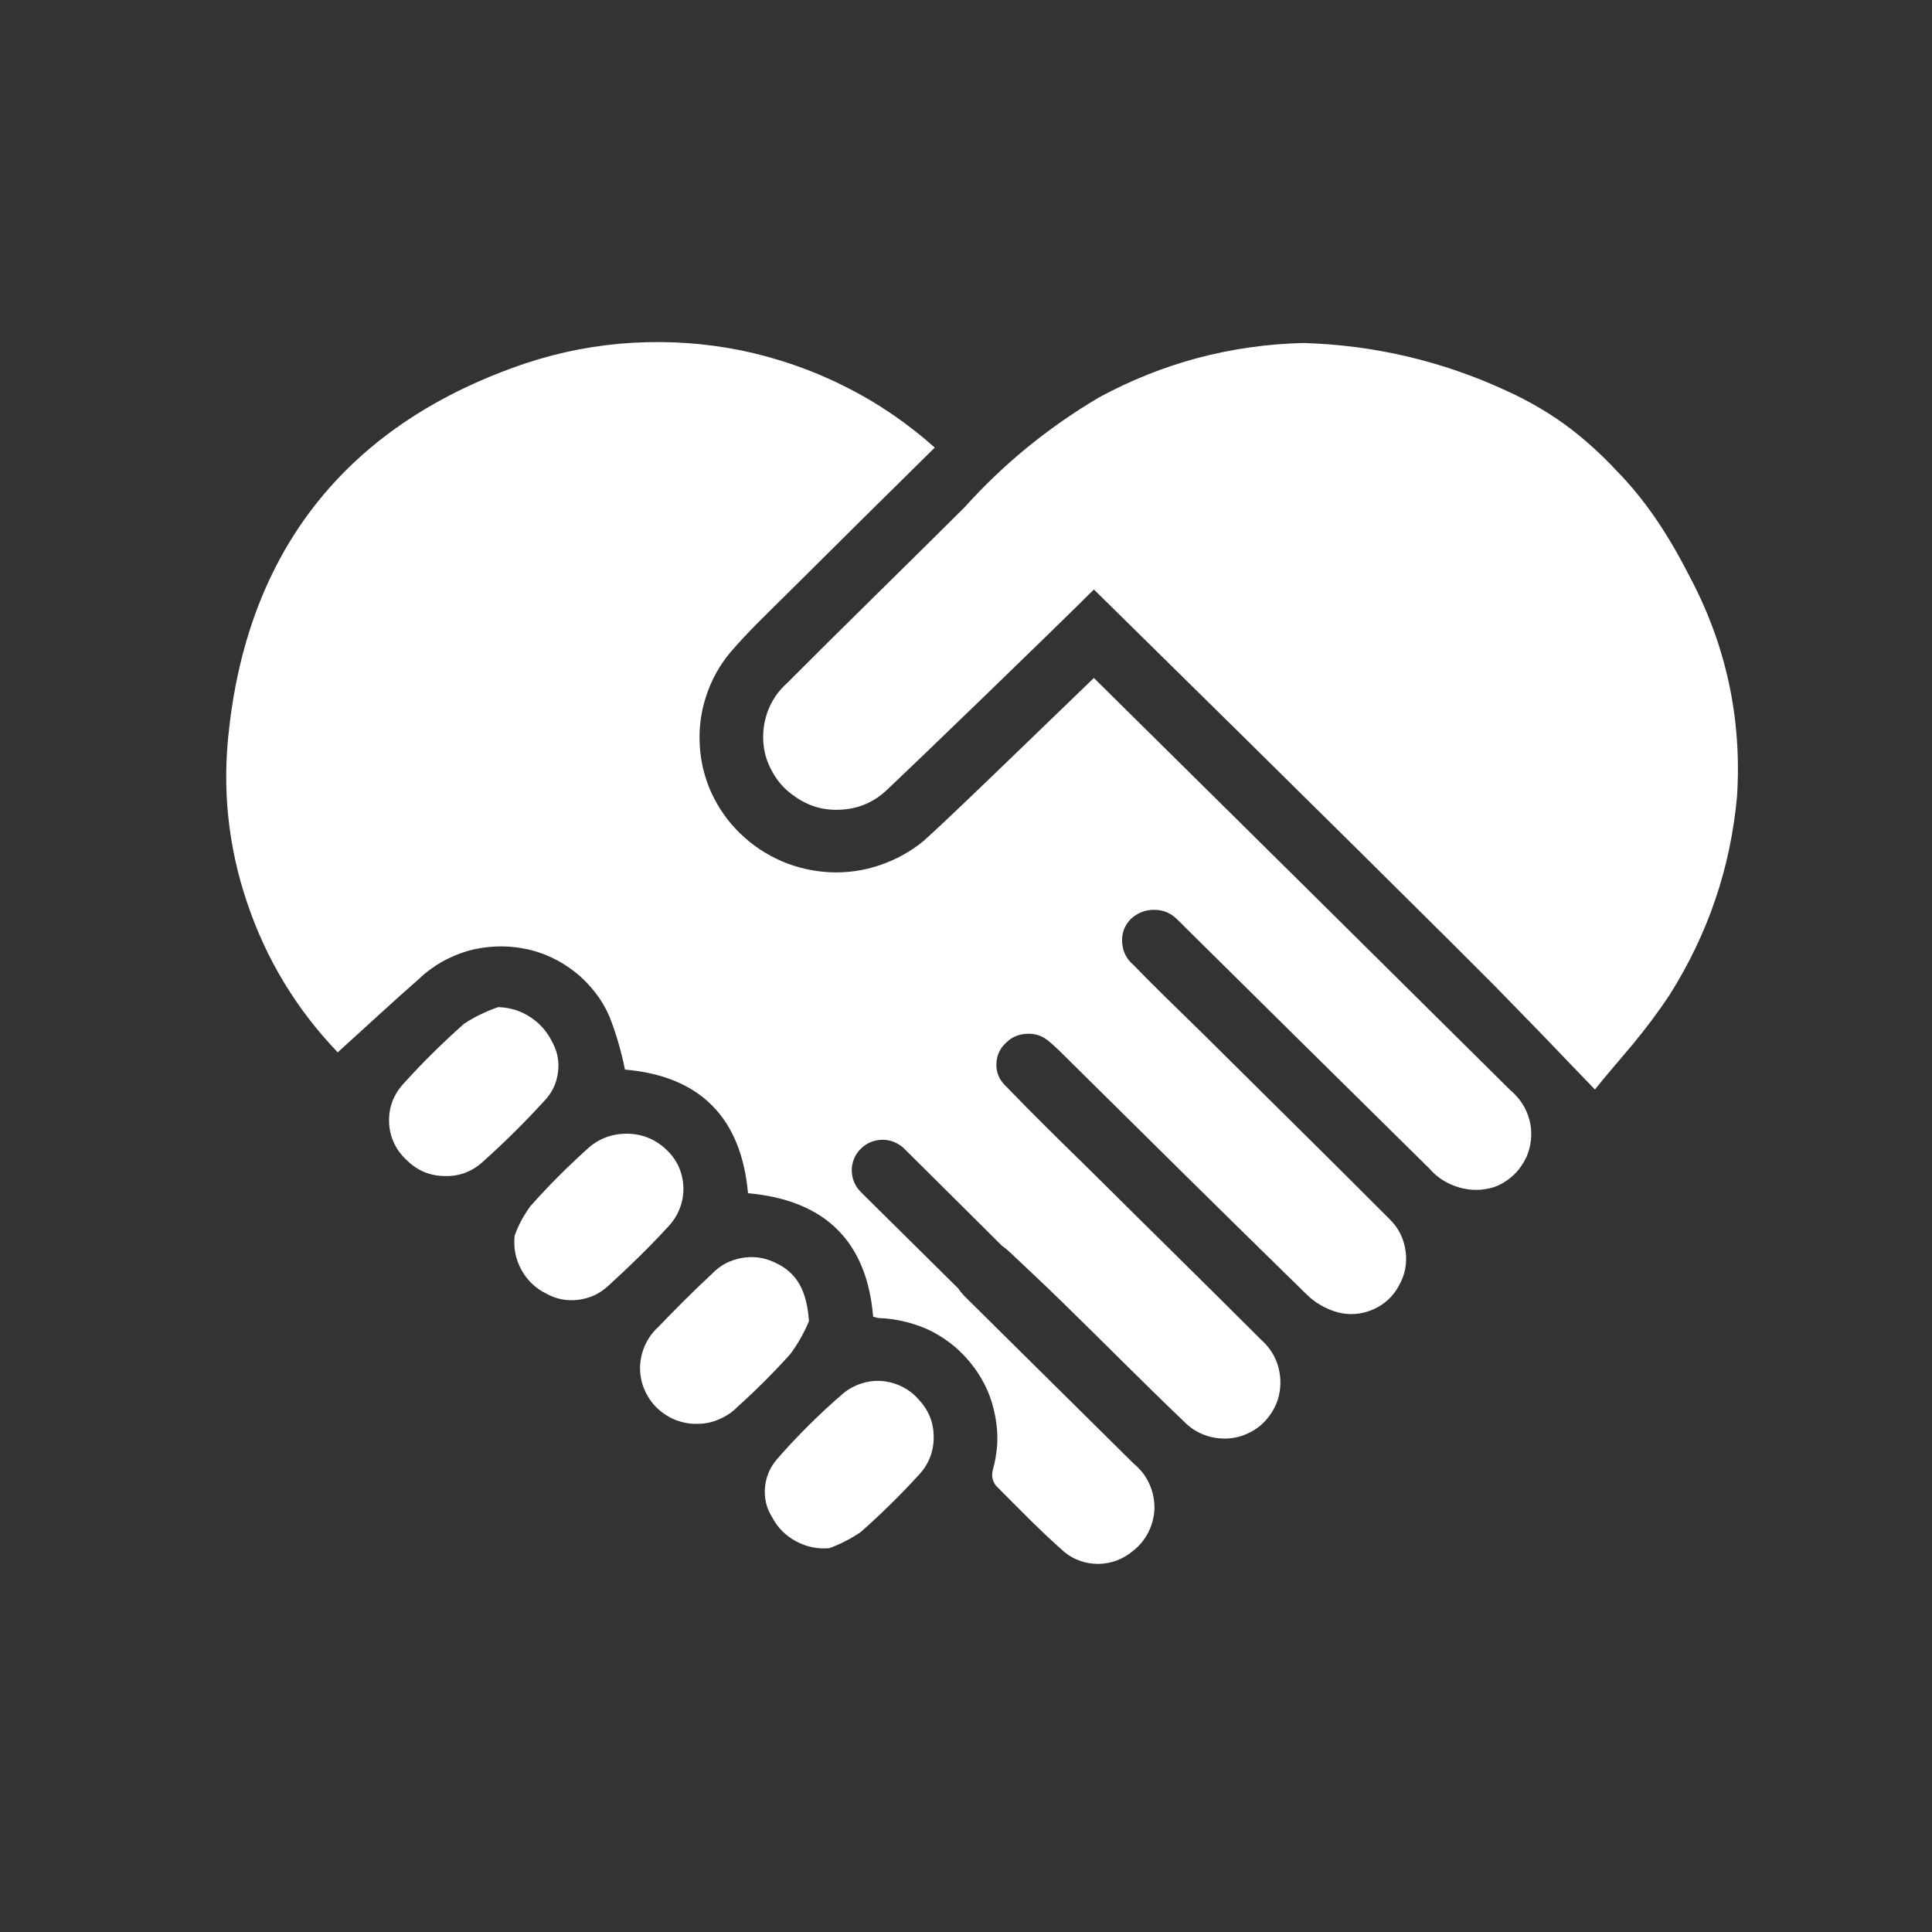 <?xml version="1.0" encoding="UTF-8"?>
<svg xmlns="http://www.w3.org/2000/svg" xmlns:xlink="http://www.w3.org/1999/xlink" width="48" zoomAndPan="magnify" viewBox="0 0 36 36" height="48" preserveAspectRatio="xMidYMid meet" version="1.0">
  <rect x="0" y="0" width="36" height="36" fill="#333333" stroke="none"/>
  <defs>
    <clipPath id="9a5b6d921b">
      <path d="M 4 6 L 32.449 6 L 32.449 29.211 L 4 29.211 Z M 4 6 " clip-rule="nonzero"></path>
    </clipPath>
  </defs>
  <g clip-path="url(#9a5b6d921b)">
    <path fill="#ffffff" d="M 17.121 26.082 C 17.309 26.281 17.402 26.52 17.398 26.793 C 17.395 27.066 17.297 27.301 17.105 27.5 C 16.77 27.867 16.414 28.215 16.039 28.547 C 15.855 28.672 15.66 28.773 15.453 28.848 C 15.234 28.867 15.027 28.824 14.832 28.719 C 14.637 28.613 14.488 28.465 14.387 28.27 C 14.281 28.102 14.238 27.918 14.254 27.719 C 14.273 27.52 14.344 27.348 14.473 27.195 C 14.855 26.758 15.266 26.348 15.707 25.969 C 15.809 25.883 15.922 25.82 16.047 25.781 C 16.176 25.738 16.305 25.723 16.438 25.734 C 16.57 25.746 16.695 25.781 16.812 25.84 C 16.934 25.902 17.035 25.98 17.121 26.082 Z M 10.293 19.422 C 10.199 19.227 10.062 19.07 9.883 18.953 C 9.699 18.832 9.5 18.773 9.285 18.766 C 9.059 18.844 8.844 18.945 8.645 19.078 C 8.254 19.426 7.883 19.789 7.531 20.18 C 7.438 20.277 7.367 20.387 7.316 20.512 C 7.266 20.641 7.246 20.77 7.25 20.906 C 7.254 21.039 7.281 21.168 7.34 21.293 C 7.395 21.414 7.473 21.52 7.574 21.613 C 7.77 21.809 8.004 21.91 8.281 21.914 C 8.559 21.922 8.797 21.832 9 21.645 C 9.398 21.289 9.777 20.914 10.137 20.52 C 10.281 20.371 10.367 20.199 10.395 19.996 C 10.426 19.793 10.391 19.602 10.293 19.422 Z M 12.395 21.402 C 12.188 21.215 11.941 21.121 11.66 21.125 C 11.379 21.129 11.137 21.227 10.934 21.418 C 10.562 21.754 10.211 22.105 9.879 22.48 C 9.758 22.648 9.66 22.828 9.59 23.023 C 9.566 23.25 9.605 23.461 9.715 23.66 C 9.824 23.859 9.98 24.008 10.188 24.109 C 10.371 24.211 10.57 24.246 10.781 24.219 C 10.992 24.191 11.172 24.109 11.328 23.965 C 11.715 23.613 12.09 23.25 12.441 22.867 C 12.539 22.766 12.613 22.652 12.664 22.523 C 12.715 22.395 12.738 22.262 12.734 22.125 C 12.73 21.984 12.699 21.855 12.641 21.727 C 12.582 21.602 12.5 21.496 12.395 21.402 Z M 15.074 24.621 C 15.035 24.051 14.852 23.711 14.434 23.523 C 14.238 23.43 14.035 23.402 13.82 23.441 C 13.605 23.48 13.422 23.574 13.273 23.73 C 12.922 24.055 12.586 24.395 12.258 24.734 C 12.152 24.832 12.074 24.945 12.016 25.074 C 11.961 25.199 11.93 25.336 11.926 25.477 C 11.926 25.617 11.949 25.754 12.004 25.883 C 12.059 26.012 12.133 26.129 12.234 26.227 C 12.336 26.328 12.453 26.402 12.582 26.457 C 12.715 26.508 12.852 26.535 12.992 26.531 C 13.137 26.531 13.27 26.504 13.402 26.445 C 13.531 26.391 13.648 26.312 13.746 26.211 C 14.09 25.902 14.418 25.574 14.73 25.227 C 14.867 25.039 14.984 24.836 15.074 24.617 Z M 30.82 9.617 C 30.609 9.316 30.379 9.031 30.121 8.77 C 29.867 8.496 29.594 8.246 29.301 8.016 C 28.922 7.723 28.508 7.48 28.07 7.281 C 26.871 6.727 25.609 6.43 24.285 6.391 C 22.934 6.426 21.664 6.762 20.477 7.406 C 19.539 7.961 18.703 8.641 17.977 9.449 C 16.871 10.551 15.754 11.637 14.656 12.738 C 14.504 12.875 14.391 13.039 14.316 13.227 C 14.242 13.418 14.211 13.613 14.223 13.816 C 14.234 14.02 14.293 14.211 14.395 14.387 C 14.492 14.566 14.625 14.711 14.793 14.828 C 15.059 15.023 15.355 15.109 15.684 15.086 C 16.012 15.066 16.293 14.941 16.531 14.715 C 17.043 14.234 19.637 11.73 20.383 10.984 C 24.293 14.828 27.156 17.668 27.848 18.367 C 28.324 18.855 28.766 19.309 28.766 19.309 C 29.074 19.633 29.391 19.961 29.719 20.301 C 29.941 20.023 30.188 19.742 30.426 19.457 C 30.668 19.164 30.895 18.863 31.105 18.547 C 31.824 17.41 32.246 16.176 32.367 14.84 C 32.461 13.367 32.156 11.984 31.453 10.684 C 31.266 10.316 31.055 9.957 30.82 9.617 Z M 20.383 12.633 C 19.301 13.676 17.625 15.305 17.207 15.672 C 16.965 15.871 16.691 16.02 16.395 16.121 C 16.094 16.223 15.789 16.266 15.473 16.254 C 15.16 16.238 14.855 16.172 14.566 16.047 C 14.277 15.922 14.02 15.75 13.793 15.531 C 13.566 15.312 13.391 15.062 13.258 14.777 C 13.129 14.492 13.055 14.195 13.039 13.879 C 13.02 13.566 13.062 13.262 13.16 12.965 C 13.258 12.668 13.406 12.398 13.609 12.156 C 13.938 11.77 14.312 11.418 14.676 11.055 C 15.578 10.156 16.488 9.258 17.418 8.34 C 16.91 7.887 16.352 7.504 15.738 7.199 C 15.129 6.891 14.488 6.672 13.82 6.531 C 13.148 6.395 12.473 6.348 11.793 6.387 C 11.109 6.426 10.441 6.555 9.793 6.77 C 6.539 7.867 4.652 10.172 4.27 13.57 C 4.137 14.676 4.246 15.758 4.602 16.812 C 4.957 17.871 5.52 18.801 6.293 19.609 C 6.824 19.129 7.309 18.676 7.805 18.242 C 7.934 18.117 8.074 18.016 8.227 17.926 C 8.383 17.84 8.543 17.77 8.715 17.719 C 8.883 17.672 9.059 17.645 9.234 17.637 C 9.414 17.629 9.59 17.641 9.762 17.676 C 9.938 17.707 10.105 17.762 10.266 17.836 C 10.426 17.91 10.578 18.004 10.715 18.113 C 10.855 18.223 10.977 18.348 11.086 18.488 C 11.195 18.625 11.285 18.777 11.355 18.938 C 11.48 19.258 11.578 19.59 11.645 19.93 C 13.047 20.051 13.812 20.828 13.938 22.234 C 15.379 22.363 16.152 23.133 16.27 24.535 C 16.312 24.547 16.352 24.559 16.395 24.562 C 16.566 24.566 16.734 24.594 16.902 24.637 C 17.066 24.68 17.227 24.738 17.379 24.816 C 17.531 24.898 17.672 24.992 17.801 25.102 C 17.93 25.215 18.047 25.34 18.148 25.477 C 18.25 25.613 18.332 25.758 18.402 25.914 C 18.469 26.07 18.516 26.234 18.547 26.402 C 18.578 26.57 18.59 26.738 18.582 26.906 C 18.57 27.078 18.543 27.242 18.496 27.406 C 18.473 27.508 18.496 27.602 18.559 27.684 C 18.977 28.105 19.391 28.531 19.836 28.922 C 20.02 29.07 20.23 29.141 20.469 29.141 C 20.703 29.137 20.914 29.059 21.098 28.91 C 21.227 28.812 21.324 28.695 21.398 28.551 C 21.469 28.41 21.508 28.258 21.512 28.098 C 21.512 27.941 21.48 27.789 21.414 27.645 C 21.348 27.5 21.25 27.375 21.125 27.273 C 20.078 26.234 19.027 25.199 17.98 24.16 C 17.934 24.113 17.891 24.062 17.855 24.008 L 16.031 22.203 C 15.926 22.09 15.871 21.957 15.871 21.801 C 15.875 21.648 15.93 21.516 16.039 21.406 C 16.148 21.297 16.285 21.242 16.441 21.238 C 16.594 21.238 16.73 21.293 16.844 21.398 L 18.672 23.215 C 18.723 23.25 18.77 23.289 18.812 23.328 C 19.145 23.641 19.473 23.949 19.797 24.266 C 20.555 25.004 21.297 25.758 22.062 26.488 C 22.164 26.594 22.285 26.676 22.422 26.73 C 22.559 26.785 22.703 26.809 22.852 26.805 C 23 26.801 23.141 26.766 23.273 26.699 C 23.406 26.637 23.52 26.547 23.613 26.434 C 23.797 26.211 23.875 25.957 23.855 25.676 C 23.832 25.391 23.711 25.152 23.496 24.961 C 22.43 23.895 21.348 22.836 20.277 21.77 C 19.762 21.266 19.246 20.762 18.746 20.242 C 18.629 20.133 18.566 20 18.566 19.84 C 18.566 19.68 18.625 19.543 18.742 19.434 C 18.855 19.32 18.992 19.266 19.152 19.262 C 19.309 19.258 19.449 19.312 19.566 19.422 C 19.637 19.48 19.703 19.543 19.77 19.609 C 21.289 21.113 22.809 22.617 24.34 24.113 C 24.504 24.277 24.703 24.391 24.926 24.453 C 25.152 24.512 25.367 24.492 25.582 24.402 C 25.793 24.309 25.953 24.164 26.062 23.965 C 26.18 23.762 26.223 23.543 26.191 23.312 C 26.16 23.078 26.059 22.879 25.891 22.715 C 24.727 21.547 23.551 20.391 22.379 19.227 C 21.957 18.812 21.527 18.402 21.117 17.977 C 20.988 17.867 20.922 17.73 20.91 17.566 C 20.898 17.398 20.949 17.254 21.062 17.133 C 21.188 17.012 21.332 16.953 21.508 16.953 C 21.68 16.953 21.824 17.016 21.945 17.141 C 21.996 17.188 22.043 17.238 22.094 17.289 C 23.605 18.785 25.117 20.277 26.633 21.773 C 26.781 21.945 26.965 22.059 27.184 22.125 C 27.402 22.188 27.617 22.188 27.836 22.121 L 27.867 22.109 C 27.953 22.078 28.031 22.031 28.105 21.977 C 28.18 21.922 28.246 21.859 28.301 21.789 C 28.359 21.715 28.406 21.637 28.445 21.555 C 28.48 21.469 28.508 21.383 28.52 21.293 C 28.535 21.203 28.535 21.113 28.527 21.02 C 28.516 20.93 28.496 20.84 28.461 20.754 C 28.43 20.672 28.387 20.59 28.332 20.516 C 28.277 20.441 28.215 20.375 28.145 20.316 C 26.434 18.617 22.566 14.789 20.383 12.633 Z M 20.383 12.633 " fill-opacity="1" fill-rule="nonzero"></path>
  </g>
</svg>

